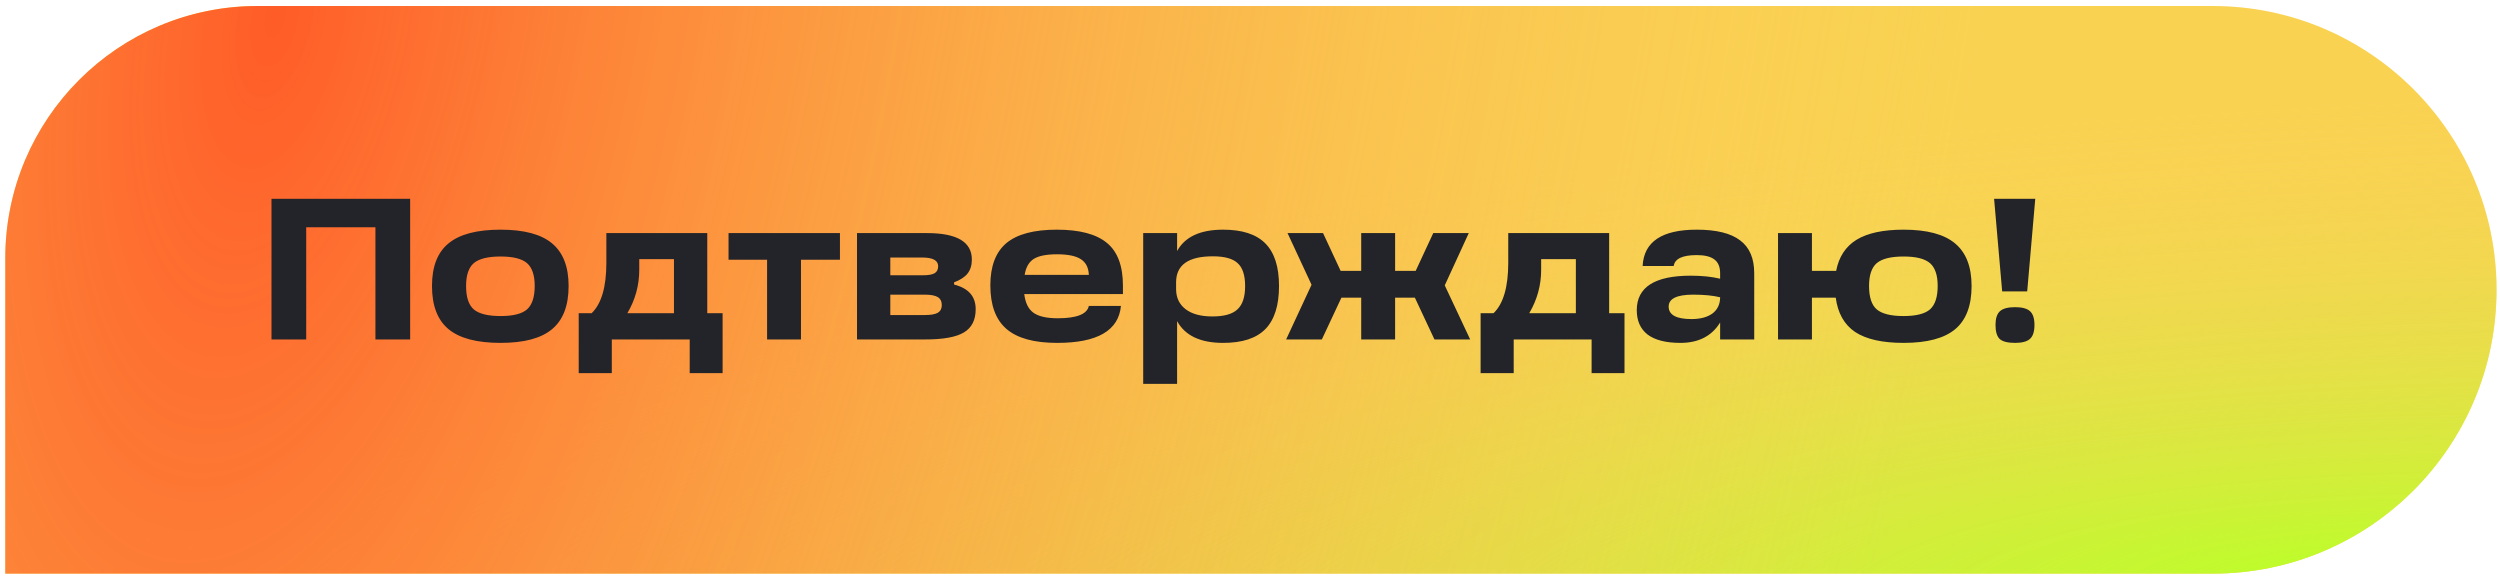 <?xml version="1.0" encoding="UTF-8"?> <svg xmlns="http://www.w3.org/2000/svg" width="256" height="59" viewBox="0 0 256 59" fill="none"> <path d="M0.542 26.448C0.542 12.181 12.107 0.615 26.375 0.615H226.583C242.634 0.615 255.646 13.626 255.646 29.677C255.646 45.728 242.634 58.739 226.583 58.739H0.542V26.448Z" fill="#FAD252"></path> <path d="M0.542 26.448C0.542 12.181 12.107 0.615 26.375 0.615H226.583C242.634 0.615 255.646 13.626 255.646 29.677C255.646 45.728 242.634 58.739 226.583 58.739H0.542V26.448Z" fill="url(#paint0_radial_47_3448)"></path> <path d="M0.542 26.448C0.542 12.181 12.107 0.615 26.375 0.615H226.583C242.634 0.615 255.646 13.626 255.646 29.677C255.646 45.728 242.634 58.739 226.583 58.739H0.542V26.448Z" fill="url(#paint1_radial_47_3448)"></path> <path d="M27.801 20.356H41.999V34.76H38.444V23.27H31.355V34.76H27.801V20.356ZM51.261 35.112C48.837 35.112 47.059 34.643 45.929 33.706C44.8 32.769 44.235 31.295 44.235 29.284C44.235 27.3 44.8 25.846 45.929 24.923C47.059 23.986 48.837 23.518 51.261 23.518C53.659 23.518 55.416 23.986 56.532 24.923C57.661 25.86 58.226 27.313 58.226 29.284C58.226 31.295 57.661 32.769 56.532 33.706C55.416 34.643 53.659 35.112 51.261 35.112ZM51.261 32.363C52.543 32.363 53.445 32.136 53.969 31.681C54.492 31.212 54.754 30.413 54.754 29.284C54.754 28.181 54.492 27.403 53.969 26.948C53.445 26.494 52.543 26.266 51.261 26.266C49.966 26.266 49.05 26.494 48.513 26.948C47.989 27.403 47.727 28.181 47.727 29.284C47.727 30.427 47.989 31.226 48.513 31.681C49.05 32.136 49.966 32.363 51.261 32.363ZM72.424 23.869V32.074H73.995V38.212H70.626V34.76H62.649V38.212H59.26V32.074H60.582C61.588 31.109 62.091 29.387 62.091 26.907V23.869H72.424ZM64.24 32.074H69.014V26.535H65.46V27.63C65.46 29.215 65.053 30.696 64.24 32.074ZM82.021 34.76H78.549V26.597H74.602V23.869H86.01V26.597H82.021V34.76ZM97.699 28.912V29.139C99.173 29.511 99.91 30.351 99.91 31.66C99.91 32.763 99.511 33.555 98.712 34.037C97.913 34.519 96.59 34.76 94.744 34.76H87.758V23.869H94.93C97.989 23.869 99.518 24.771 99.518 26.576C99.518 27.155 99.373 27.63 99.084 28.002C98.808 28.36 98.347 28.664 97.699 28.912ZM91.168 26.37V28.188H94.496C95.061 28.188 95.46 28.119 95.695 27.982C95.942 27.844 96.067 27.603 96.067 27.258C96.067 26.666 95.522 26.37 94.434 26.37H91.168ZM91.168 30.172V32.26H94.703C95.309 32.26 95.75 32.184 96.025 32.032C96.301 31.867 96.439 31.605 96.439 31.247C96.439 30.861 96.301 30.586 96.025 30.42C95.75 30.255 95.302 30.172 94.682 30.172H91.168ZM114.989 29.263V30.11H104.883C104.993 31.02 105.31 31.66 105.834 32.032C106.357 32.404 107.184 32.59 108.314 32.59C110.257 32.59 111.317 32.17 111.497 31.33H114.783C114.548 33.851 112.371 35.112 108.252 35.112C105.896 35.112 104.167 34.636 103.065 33.686C101.962 32.735 101.411 31.247 101.411 29.222C101.411 27.265 101.955 25.825 103.044 24.902C104.146 23.979 105.868 23.518 108.211 23.518C110.553 23.518 112.268 23.972 113.357 24.882C114.445 25.777 114.989 27.238 114.989 29.263ZM108.231 26.039C107.157 26.039 106.364 26.197 105.855 26.514C105.359 26.831 105.049 27.375 104.925 28.147H111.497C111.469 27.403 111.193 26.866 110.67 26.535C110.16 26.204 109.347 26.039 108.231 26.039ZM125.247 23.518C127.204 23.518 128.643 23.986 129.566 24.923C130.503 25.86 130.972 27.313 130.972 29.284C130.972 31.281 130.503 32.756 129.566 33.706C128.643 34.643 127.204 35.112 125.247 35.112C122.919 35.112 121.348 34.368 120.535 32.88V39.307H117.063V23.869H120.535V25.708C121.334 24.248 122.905 23.518 125.247 23.518ZM124.152 32.404C125.35 32.404 126.205 32.163 126.714 31.681C127.238 31.199 127.5 30.407 127.5 29.304C127.5 28.188 127.245 27.403 126.735 26.948C126.239 26.48 125.392 26.246 124.193 26.246C121.686 26.246 120.432 27.134 120.432 28.912V29.594C120.432 30.475 120.756 31.164 121.403 31.66C122.051 32.156 122.967 32.404 124.152 32.404ZM150.547 34.76H146.889L144.884 30.482H142.859V34.76H139.387V30.482H137.361L135.357 34.76H131.699L134.303 29.16L131.843 23.869H135.481L137.279 27.734H139.387V23.869H142.859V27.734H144.967L146.765 23.869H150.402L147.943 29.222L150.547 34.76ZM164.778 23.869V32.074H166.349V38.212H162.98V34.76H155.003V38.212H151.614V32.074H152.936C153.942 31.109 154.445 29.387 154.445 26.907V23.869H164.778ZM156.594 32.074H161.368V26.535H157.814V27.63C157.814 29.215 157.407 30.696 156.594 32.074ZM173.743 23.518C175.755 23.518 177.236 23.883 178.187 24.613C179.151 25.329 179.633 26.452 179.633 27.982V34.76H176.141V33.024C175.286 34.416 173.929 35.112 172.069 35.112C170.595 35.112 169.479 34.829 168.721 34.264C167.977 33.686 167.605 32.852 167.605 31.764C167.605 29.408 169.445 28.23 173.123 28.23C174.281 28.23 175.286 28.333 176.141 28.54V27.982C176.141 27.334 175.948 26.866 175.562 26.576C175.176 26.273 174.57 26.122 173.743 26.122C172.283 26.122 171.497 26.494 171.387 27.238H168.205C168.329 24.758 170.175 23.518 173.743 23.518ZM173.206 32.673C174.101 32.673 174.811 32.487 175.335 32.115C175.858 31.729 176.127 31.185 176.141 30.482V30.441C175.41 30.262 174.494 30.172 173.392 30.172C171.711 30.172 170.871 30.579 170.871 31.392C170.871 32.246 171.649 32.673 173.206 32.673ZM194.925 23.518C197.322 23.518 199.079 23.986 200.195 24.923C201.325 25.86 201.89 27.313 201.89 29.284C201.89 31.295 201.332 32.769 200.216 33.706C199.1 34.643 197.336 35.112 194.925 35.112C192.748 35.112 191.095 34.74 189.965 33.996C188.849 33.238 188.188 32.067 187.981 30.482H185.542V34.76H182.07V23.869H185.542V27.734H188.022C188.298 26.301 188.994 25.24 190.11 24.551C191.239 23.862 192.845 23.518 194.925 23.518ZM194.925 32.363C196.206 32.363 197.109 32.136 197.632 31.681C198.156 31.212 198.418 30.413 198.418 29.284C198.418 28.181 198.156 27.403 197.632 26.948C197.109 26.494 196.206 26.266 194.925 26.266C193.63 26.266 192.714 26.494 192.176 26.948C191.653 27.403 191.391 28.181 191.391 29.284C191.391 30.427 191.653 31.226 192.176 31.681C192.714 32.136 193.63 32.363 194.925 32.363ZM207.585 29.842H205.022L204.195 20.356H208.411L207.585 29.842ZM206.345 35.112C205.601 35.112 205.077 34.981 204.774 34.719C204.485 34.443 204.34 33.961 204.34 33.272C204.34 32.611 204.492 32.142 204.795 31.867C205.098 31.591 205.615 31.454 206.345 31.454C207.061 31.454 207.571 31.591 207.874 31.867C208.177 32.142 208.329 32.611 208.329 33.272C208.329 33.947 208.177 34.423 207.874 34.698C207.571 34.974 207.061 35.112 206.345 35.112Z" fill="#232429"></path> <defs> <radialGradient id="paint0_radial_47_3448" cx="0" cy="0" r="1" gradientUnits="userSpaceOnUse" gradientTransform="translate(240.986 58.739) rotate(176.973) scale(240.78 48.664)"> <stop stop-color="#BAFF28"></stop> <stop offset="1" stop-color="#F9D15D" stop-opacity="0"></stop> </radialGradient> <radialGradient id="paint1_radial_47_3448" cx="0" cy="0" r="1" gradientUnits="userSpaceOnUse" gradientTransform="translate(29.169 3.828) rotate(12.134) scale(170.496 396.472)"> <stop stop-color="#FF5C28"></stop> <stop offset="1" stop-color="#F9D15D" stop-opacity="0"></stop> </radialGradient> </defs> </svg> 